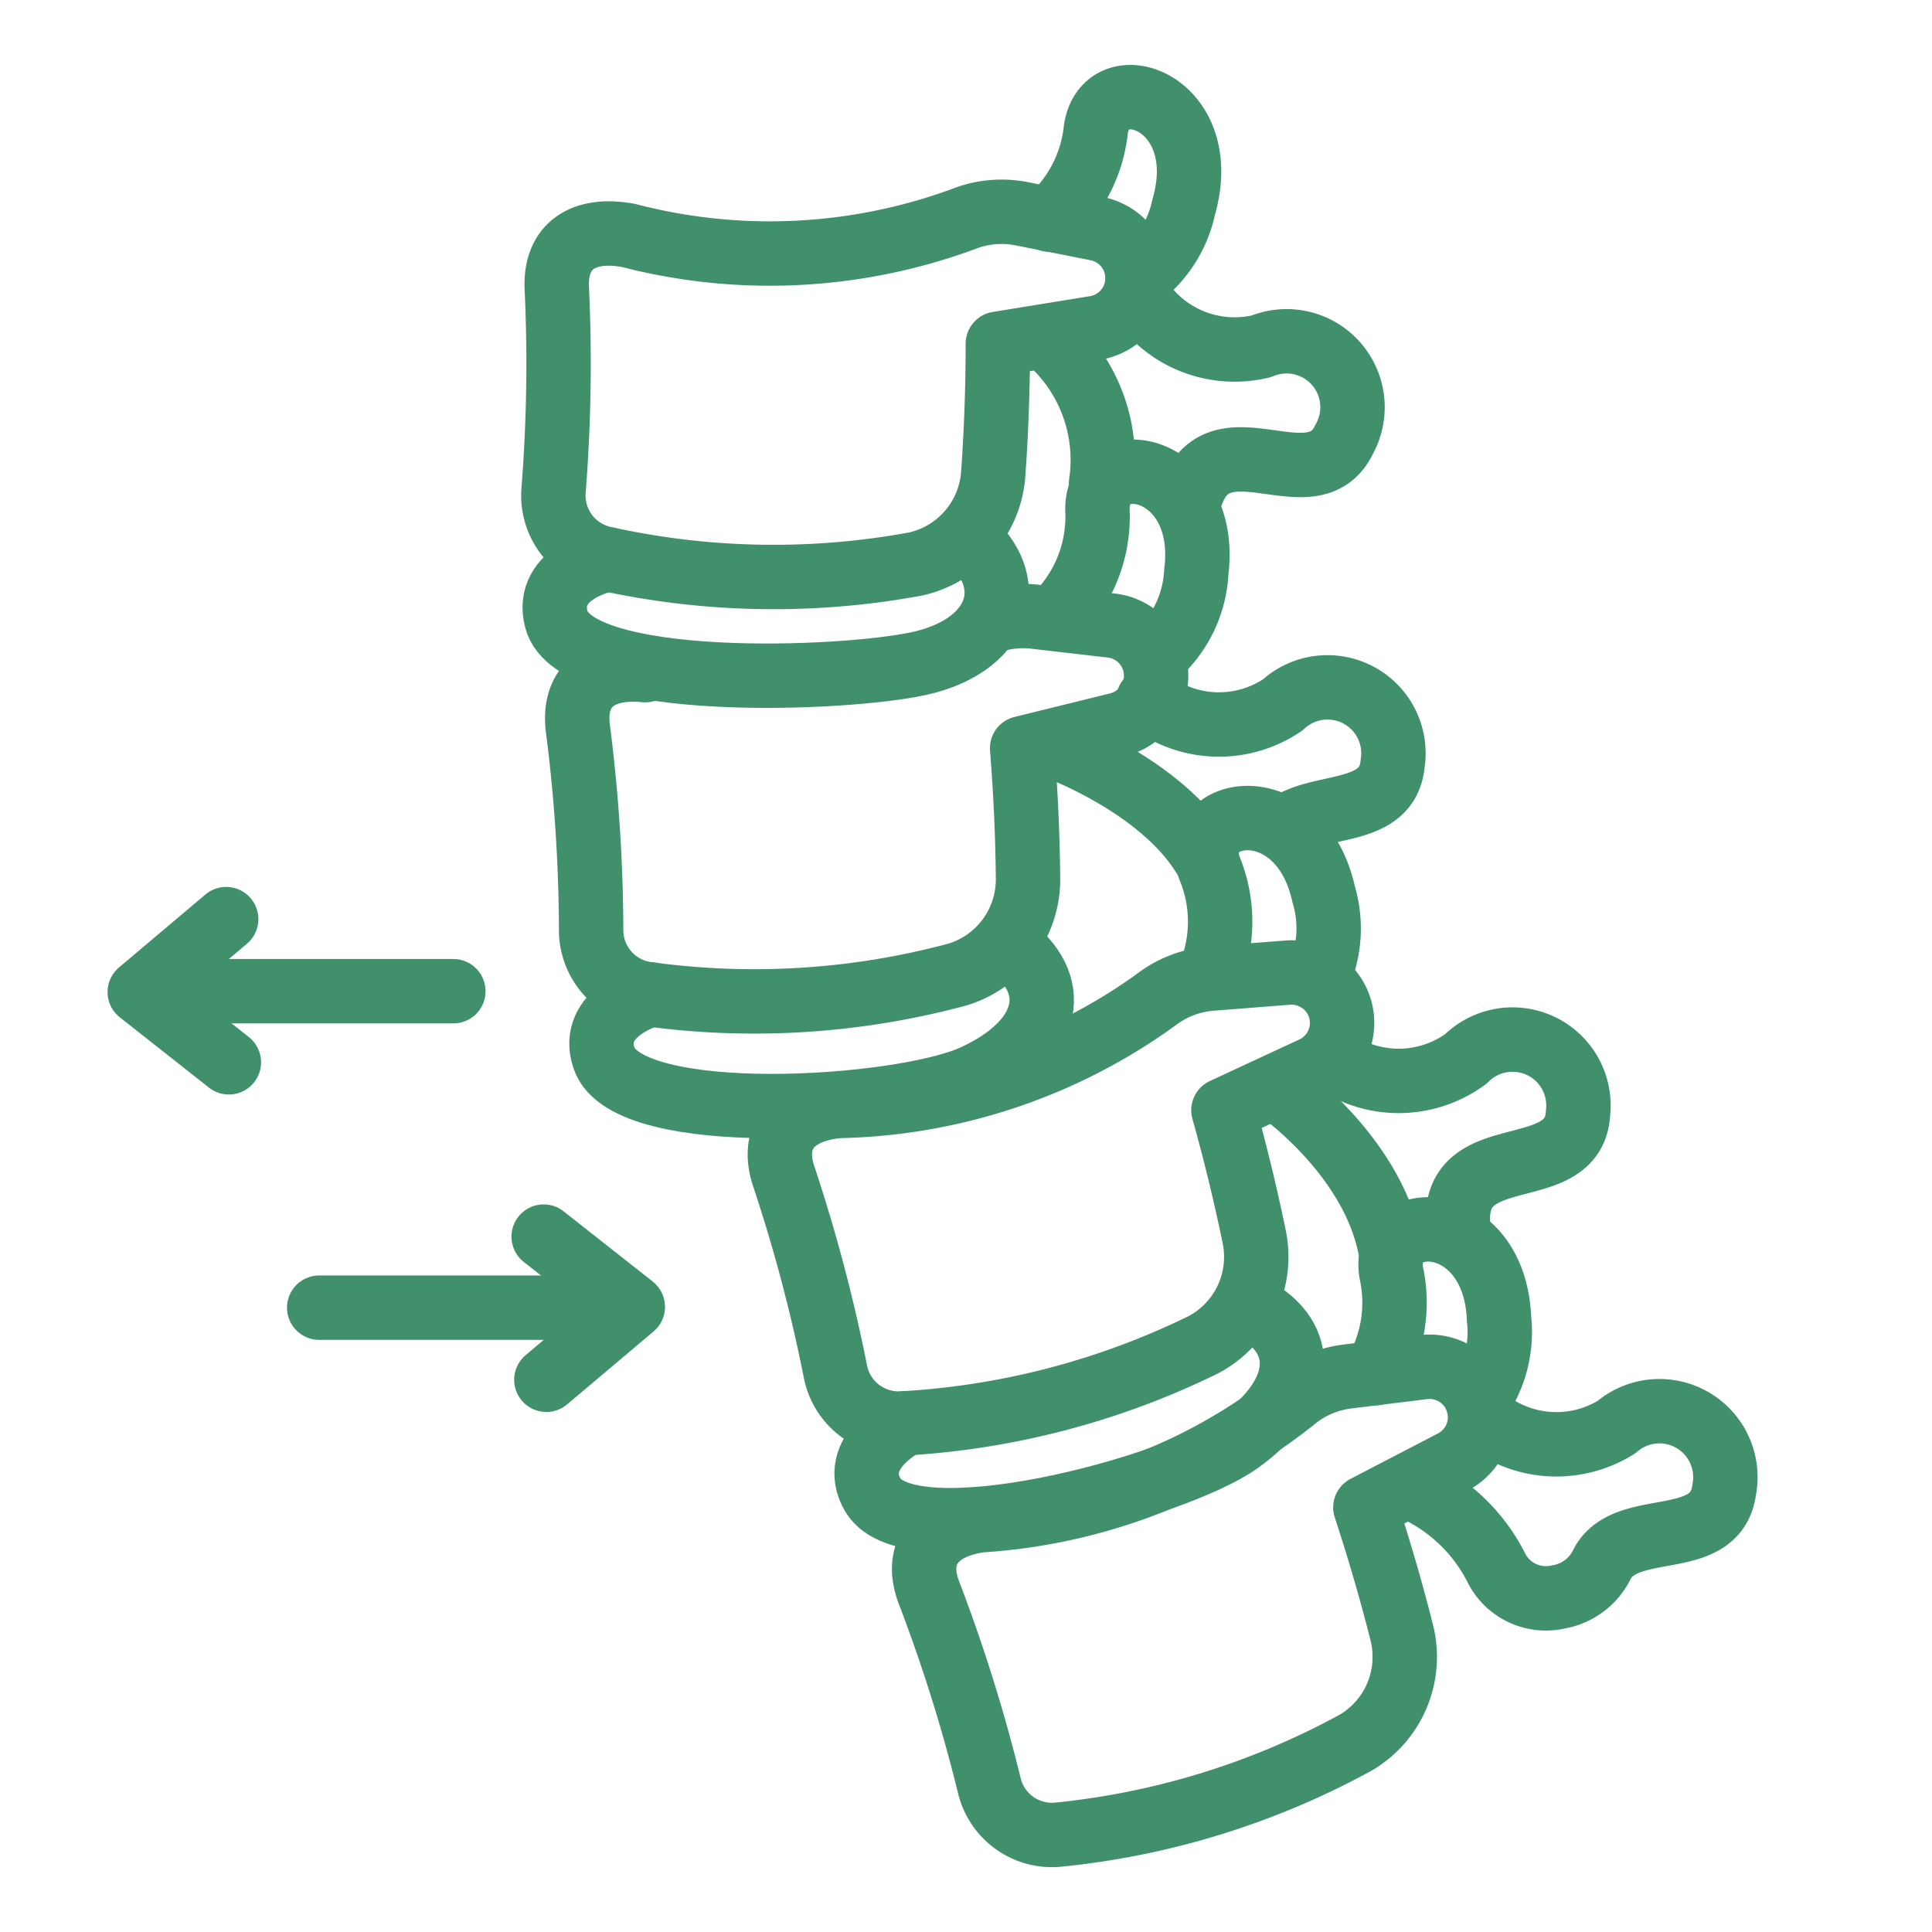 <svg xmlns="http://www.w3.org/2000/svg" xmlns:xlink="http://www.w3.org/1999/xlink" width="60" height="60" viewBox="0 0 60 60">
  <defs>
    <clipPath id="clip-Traction_for_disc_injury">
      <rect width="60" height="60"/>
    </clipPath>
  </defs>
  <g id="Traction_for_disc_injury" data-name="Traction for disc injury" clip-path="url(#clip-Traction_for_disc_injury)">
    <g id="Group_5229" data-name="Group 5229" transform="translate(5.906 2.586)">
      <g id="Group_5230" data-name="Group 5230" transform="translate(-1.566 0.431)">
        <path id="Path_54611" data-name="Path 54611" d="M299.547,102.2a3.231,3.231,0,0,0-1.834.174,17.42,17.42,0,0,1-10.376.5c-1.361-.252-2.3.285-2.226,1.668a50.115,50.115,0,0,1-.1,6.232,2,2,0,0,0,1.592,2.136,24.289,24.289,0,0,0,9.64.169,3.088,3.088,0,0,0,2.421-2.808c.076-1.058.143-2.445.143-4.034l3.021-.49a1.567,1.567,0,0,0,.054-3.084Z" transform="translate(-272.158 -98.579)" fill="none" stroke="#40916b" stroke-linecap="round" stroke-linejoin="round" stroke-width="2"/>
        <path id="Path_54612" data-name="Path 54612" d="M287.624,362.873s-1.984.382-1.594,1.867c.578,2.2,8.879,1.894,11.268,1.368,2.439-.537,3.111-2.384,1.626-3.791" transform="translate(-273.092 -348.52)" fill="none" stroke="#40916b" stroke-linecap="round" stroke-linejoin="round" stroke-width="2"/>
        <path id="Path_54613" data-name="Path 54613" d="M477.125,702.848a3.231,3.231,0,0,0-1.719.664,17.421,17.421,0,0,1-9.853,3.291c-1.379.126-2.139.9-1.691,2.208a50.147,50.147,0,0,1,1.594,6.025,2,2,0,0,0,2.11,1.625,24.289,24.289,0,0,0,9.326-2.446,3.088,3.088,0,0,0,1.571-3.358c-.214-1.039-.524-2.393-.954-3.922l2.776-1.289a1.567,1.567,0,0,0-.783-2.984Z" transform="translate(-443.854 -675.473)" fill="none" stroke="#40916b" stroke-linecap="round" stroke-linejoin="round" stroke-width="2"/>
        <path id="Path_54614" data-name="Path 54614" d="M533.438,970.789s-1.807.9-1.029,2.229c1.151,1.958,9.361-.2,11.386-1.658s2.182-3.211.372-4.163" transform="translate(-509.642 -929.607)" fill="none" stroke="#40916b" stroke-linecap="round" stroke-linejoin="round" stroke-width="2"/>
        <path id="Path_54615" data-name="Path 54615" d="M305.853,422.947c-1.377-.141-2.271.47-2.084,1.842a50.126,50.126,0,0,1,.407,6.219,2,2,0,0,0,1.759,2,24.29,24.29,0,0,0,9.622-.609,3.088,3.088,0,0,0,2.187-2.994c-.01-1.061-.055-2.449-.183-4.033l2.971-.732a1.567,1.567,0,0,0-.2-3.078l-2.369-.274a3.224,3.224,0,0,0-1.316.121" transform="translate(-290.158 -405.152)" fill="none" stroke="#40916b" stroke-linecap="round" stroke-linejoin="round" stroke-width="2"/>
        <path id="Path_54616" data-name="Path 54616" d="M324.4,684.239s-1.947.541-1.438,1.99c.754,2.143,9.225,1.605,11.492.559s2.758-2.732,1.165-4.014" transform="translate(-308.538 -656.371)" fill="none" stroke="#40916b" stroke-linecap="round" stroke-linejoin="round" stroke-width="2"/>
        <path id="Path_54617" data-name="Path 54617" d="M676.523,15.35a4.338,4.338,0,0,0,1.445-2.811c.321-2.008,3.66-.846,2.73,2.409a3.7,3.7,0,0,1-1.435,2.225" transform="translate(-648.274 -11.548)" fill="none" stroke="#40916b" stroke-linecap="round" stroke-linejoin="round" stroke-width="2"/>
        <path id="Path_54618" data-name="Path 54618" d="M689.253,311.451a4.337,4.337,0,0,0,.992-3c.006-2.033,3.485-1.4,3.071,1.957a3.7,3.7,0,0,1-1.072,2.421" transform="translate(-660.504 -295.658)" fill="none" stroke="#40916b" stroke-linecap="round" stroke-linejoin="round" stroke-width="2"/>
        <path id="Path_54619" data-name="Path 54619" d="M674.481,202.122a4.955,4.955,0,0,1,1.686,4.5" transform="translate(-646.313 -194.626)" fill="none" stroke="#40916b" stroke-linecap="round" stroke-linejoin="round" stroke-width="2"/>
        <path id="Path_54620" data-name="Path 54620" d="M745.94,167.413a3.528,3.528,0,0,0,3.855,1.606,2.048,2.048,0,0,1,2.57,2.891c-.964,2.008-3.855-.723-4.738,1.686" transform="translate(-714.961 -161.282)" fill="none" stroke="#40916b" stroke-linecap="round" stroke-linejoin="round" stroke-width="2"/>
        <path id="Path_54621" data-name="Path 54621" d="M899.232,756.34a3.528,3.528,0,0,0,4.176,0,2.048,2.048,0,0,1,3.482,1.684c-.12,2.224-3.837.811-3.729,3.375" transform="translate(-862.223 -726.473)" fill="none" stroke="#40916b" stroke-linecap="round" stroke-linejoin="round" stroke-width="2"/>
        <path id="Path_54622" data-name="Path 54622" d="M590.91,1014.2a3.23,3.23,0,0,0-1.688.739,17.421,17.421,0,0,1-9.7,3.725c-1.372.187-2.1.991-1.592,2.281a50.111,50.111,0,0,1,1.86,5.949,2,2,0,0,0,2.18,1.53,24.289,24.289,0,0,0,9.208-2.858,3.088,3.088,0,0,0,1.42-3.424c-.259-1.029-.63-2.367-1.127-3.876l2.716-1.411a1.567,1.567,0,0,0-.914-2.946Z" transform="translate(-553.408 -974.468)" fill="none" stroke="#40916b" stroke-linecap="round" stroke-linejoin="round" stroke-width="2"/>
        <path id="Path_54623" data-name="Path 54623" d="M933.948,909.979a4.337,4.337,0,0,0,.493-3.122c-.323-2.007,3.212-1.949,3.347,1.433a3.7,3.7,0,0,1-.666,2.563" transform="translate(-895.574 -870.351)" fill="none" stroke="#40916b" stroke-linecap="round" stroke-linejoin="round" stroke-width="2"/>
        <path id="Path_54624" data-name="Path 54624" d="M963.654,1049.443a3.528,3.528,0,0,0,4.164.319,2.048,2.048,0,0,1,3.346,1.941c-.251,1.932-3.039.881-3.789,2.307a1.849,1.849,0,0,1-1.237,1l-.148.031a1.724,1.724,0,0,1-1.919-.944,5.344,5.344,0,0,0-2.658-2.473" transform="translate(-921.958 -1008.458)" fill="none" stroke="#40916b" stroke-linecap="round" stroke-linejoin="round" stroke-width="2"/>
        <path id="Path_54625" data-name="Path 54625" d="M800.9,585.452a4.337,4.337,0,0,0-.067-3.16c-.673-1.918,2.816-2.487,3.548.819a3.7,3.7,0,0,1-.2,2.64" transform="translate(-767.613 -558.353)" fill="none" stroke="#40916b" stroke-linecap="round" stroke-linejoin="round" stroke-width="2"/>
        <path id="Path_54626" data-name="Path 54626" d="M754.634,478.007a3.528,3.528,0,0,0,4.173.159,2.048,2.048,0,0,1,3.417,1.812c-.155,1.7-2.34,1.187-3.348,2.008" transform="translate(-723.313 -459.29)" fill="none" stroke="#40916b" stroke-linecap="round" stroke-linejoin="round" stroke-width="2"/>
        <path id="Path_54627" data-name="Path 54627" d="M855.977,794s2.936,2.013,3.523,4.949" transform="translate(-820.67 -763.223)" fill="none" stroke="#40916b" stroke-linecap="round" stroke-linejoin="round" stroke-width="2"/>
        <path id="Path_54628" data-name="Path 54628" d="M683.253,525.32s3.187,1.174,4.529,3.355" transform="translate(-654.74 -505.112)" fill="none" stroke="#40916b" stroke-linecap="round" stroke-linejoin="round" stroke-width="2"/>
        <line id="Line_59" data-name="Line 59" x2="9.003" transform="translate(0.736 27.766)" fill="none" stroke="#40916b" stroke-linecap="round" stroke-linejoin="round" stroke-width="2"/>
        <path id="Path_54629" data-name="Path 54629" d="M14.236,660.553l-2.684,2.265L14.32,665" transform="translate(-11.552 -635.026)" fill="none" stroke="#40916b" stroke-linecap="round" stroke-linejoin="round" stroke-width="2"/>
        <line id="Line_60" data-name="Line 60" x1="9.003" transform="translate(5.573 37.594)" fill="none" stroke="#40916b" stroke-linecap="round" stroke-linejoin="round" stroke-width="2"/>
        <path id="Path_54630" data-name="Path 54630" d="M330.546,915.673l2.684-2.265-2.768-2.181" transform="translate(-317.918 -875.84)" fill="none" stroke="#40916b" stroke-linecap="round" stroke-linejoin="round" stroke-width="2"/>
      </g>
    </g>
  </g>
</svg>
